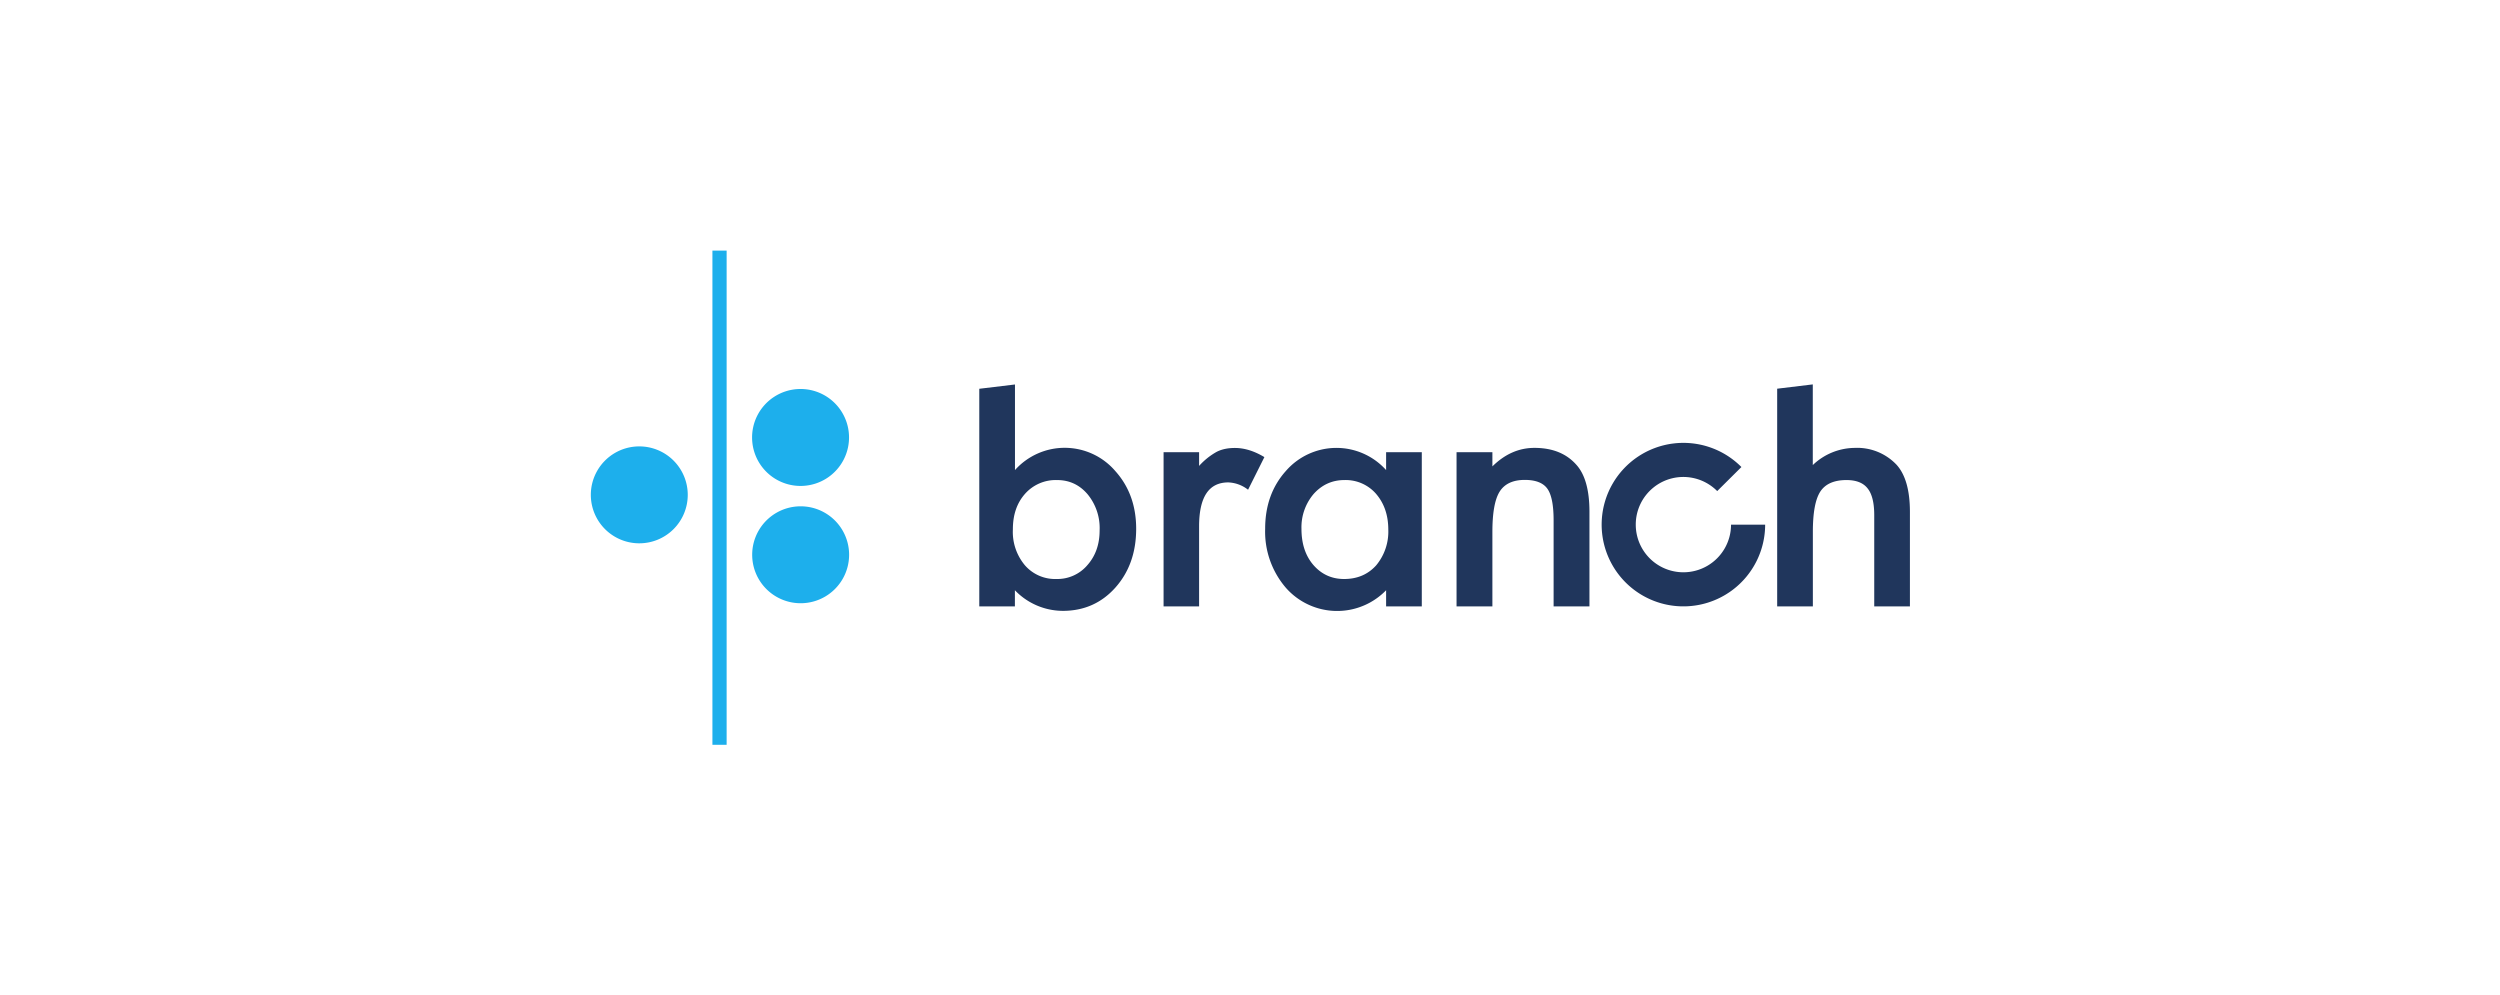<svg xmlns="http://www.w3.org/2000/svg" width="216" height="86" fill="none" viewBox="0 0 216 86"><path fill="#1DAFEC" fill-rule="evenodd" d="M61.553 21.65v42.7h1.228v-42.7H61.53h.023Zm7.623 30.469a4.187 4.187 0 1 0 0-8.374 4.187 4.187 0 0 0 0 8.374Zm4.175-14.54a4.188 4.188 0 1 1-8.365.436 4.188 4.188 0 0 1 8.365-.436ZM55.17 46.942a4.187 4.187 0 1 0 0-8.373 4.187 4.187 0 0 0 0 8.373Z" clip-rule="evenodd"/><path fill="#20365C" fill-rule="evenodd" d="M84.61 33.59v18.803h3.077v-1.396a5.762 5.762 0 0 0 4.143 1.781c1.821 0 3.333-.668 4.527-1.997 1.2-1.343 1.808-3.036 1.808-5.094 0-1.983-.6-3.643-1.795-4.979a5.762 5.762 0 0 0-8.676-.094v-7.395l-3.083.371Zm9.359 9.115c.72.878 1.09 1.99 1.038 3.124 0 1.2-.35 2.206-1.066 3.009a3.393 3.393 0 0 1-2.651 1.187 3.453 3.453 0 0 1-2.74-1.187 4.486 4.486 0 0 1-1.038-3.103c0-1.262.35-2.28 1.052-3.07a3.544 3.544 0 0 1 2.767-1.188c1.059 0 1.936.405 2.638 1.228Z" clip-rule="evenodd"/><path fill="#20365C" d="M153.548 33.59v18.803h3.083V45.95c0-1.64.209-2.8.641-3.474.439-.668 1.194-.999 2.267-.999.843 0 1.451.243 1.822.722.384.473.573 1.248.573 2.314v7.88h3.083V44.23c0-1.862-.384-3.218-1.147-4.068a4.683 4.683 0 0 0-3.616-1.464 5.3 5.3 0 0 0-3.629 1.484v-6.97l-3.077.372v.006Zm-53.015 5.479h3.069v1.187a5.89 5.89 0 0 1 1.512-1.214c.445-.23.971-.338 1.585-.338.81 0 1.66.257 2.544.79l-1.41 2.82a2.945 2.945 0 0 0-1.707-.634c-1.687 0-2.524 1.268-2.524 3.805v6.908h-3.069V39.07Z"/><path fill="#20365C" fill-rule="evenodd" d="M119.76 39.069h3.083v13.325h-3.083v-1.397a5.893 5.893 0 0 1-6.73 1.235 5.89 5.89 0 0 1-1.933-1.45 7.43 7.43 0 0 1-1.787-5.095c0-1.997.593-3.656 1.787-4.992a5.79 5.79 0 0 1 4.314-1.996 5.77 5.77 0 0 1 4.349 1.915v-1.552.007Zm-7.313 6.618c0 1.282.337 2.321 1.025 3.124.702.81 1.592 1.215 2.658 1.215 1.141 0 2.058-.392 2.767-1.174a4.557 4.557 0 0 0 1.052-3.09c0-1.255-.358-2.28-1.059-3.097a3.475 3.475 0 0 0-2.733-1.188c-1.059 0-1.943.405-2.658 1.201a4.44 4.44 0 0 0-1.052 3.01Z" clip-rule="evenodd"/><path fill="#20365C" d="M125.846 39.069h3.097v1.228c1.079-1.066 2.287-1.6 3.636-1.6 1.552 0 2.76.486 3.623 1.465.749.83 1.127 2.186 1.127 4.061v8.17h-3.097v-7.441c0-1.316-.182-2.227-.539-2.726-.358-.506-1.012-.762-1.95-.762-1.019 0-1.748.337-2.173 1.012-.418.668-.627 1.828-.627 3.488v6.43h-3.097V39.068Zm15.484 6.26a4.112 4.112 0 0 1 4.929-4.037c.8.163 1.533.558 2.108 1.137l2.091-2.078a7.063 7.063 0 1 0 2.051 4.979h-2.948a4.115 4.115 0 0 1-8.231 0Z"/></svg>